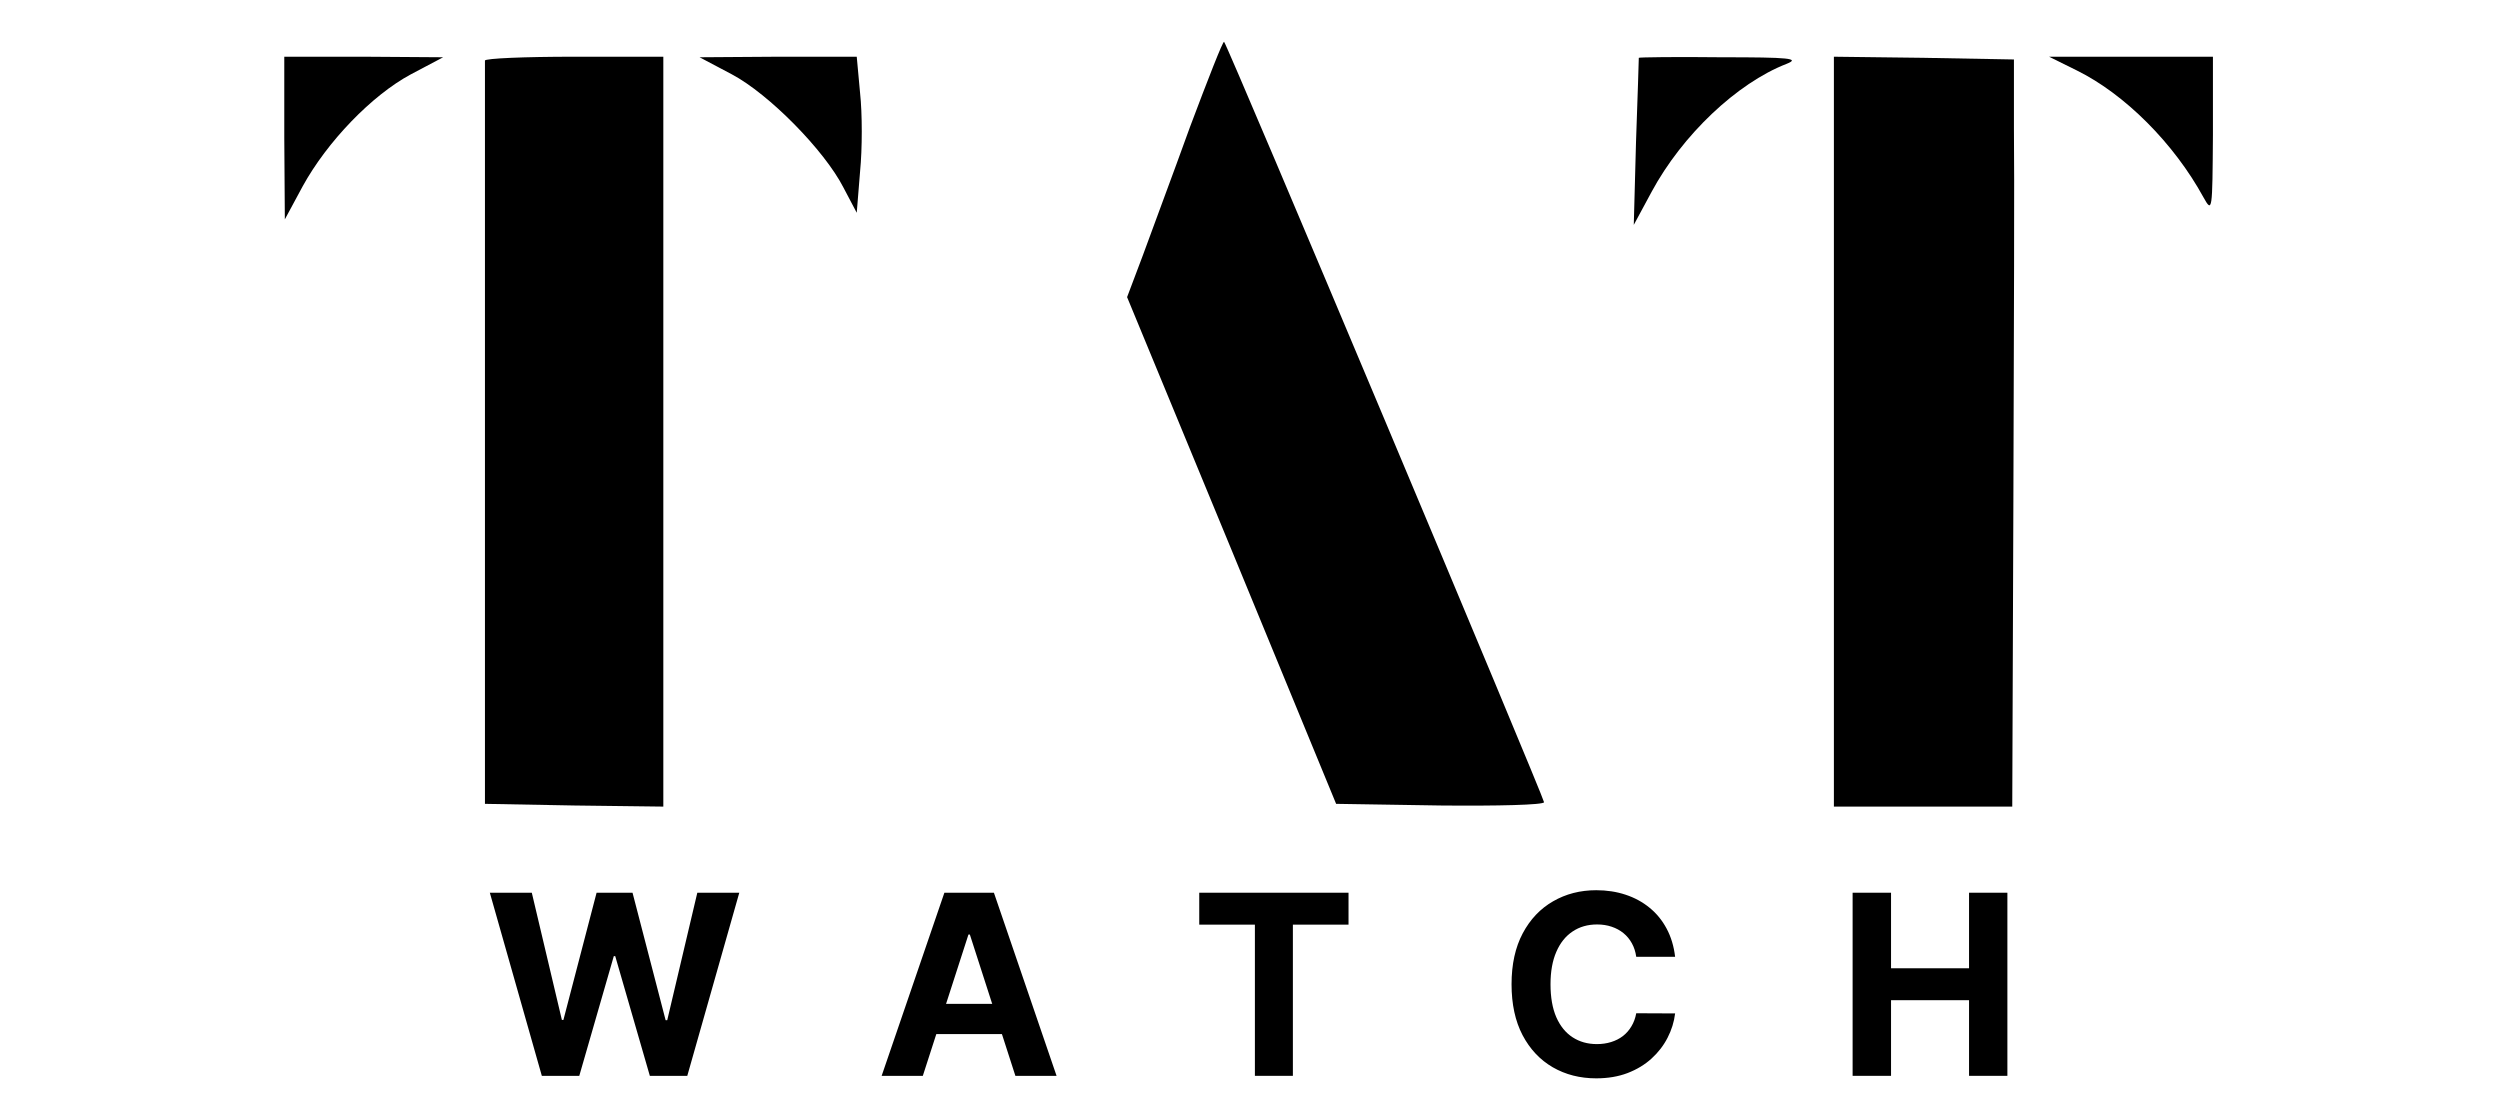 <svg width="598" height="268" viewBox="0 0 598 268" fill="none" xmlns="http://www.w3.org/2000/svg">
<g clip-path="url(#clip0_7_4)">
<g clip-path="url(#clip1_7_4)">
<path d="M284.667 30.317C280.533 41.791 275.333 55.64 273.333 61.179L269.6 71.071L294.667 131.741L319.6 192.279L344.533 192.675C358.133 192.807 369.333 192.543 369.333 191.884C369.333 190.829 293.6 10.665 292.8 10.005C292.533 9.742 288.933 18.974 284.667 30.317Z" fill="black"/>
<path d="M68 32.955L68.133 52.475L72.4 44.561C78.267 33.878 88.933 22.799 98.267 17.787L106 13.698L87.067 13.567H68V32.955Z" fill="black"/>
<path d="M116 14.49C116 15.149 116 55.244 116 103.912V192.279L137.333 192.675L158.667 192.939V13.567H137.333C125.6 13.567 116 13.962 116 14.49Z" fill="black"/>
<path d="M175.067 17.787C184 22.535 197.2 35.988 201.733 44.825L204.933 50.892L205.733 41C206.267 35.593 206.267 27.151 205.733 22.271L204.933 13.567H186.133L167.333 13.698L175.067 17.787Z" fill="black"/>
<path d="M392 13.83C392 14.094 391.733 23.063 391.333 34.01L390.8 53.794L395.067 45.88C402.4 32.295 415.467 19.897 427.333 15.281C430.667 13.962 428.133 13.698 411.733 13.698C400.8 13.567 392 13.698 392 13.83Z" fill="black"/>
<path d="M438.667 192.939H481.333L481.6 120.003C481.733 80.04 481.867 39.813 481.733 30.712V14.226L460.133 13.83L438.667 13.567V192.939Z" fill="black"/>
<path d="M496.8 16.864C508.267 22.535 520 34.273 527.067 47.199C529.2 51.024 529.2 50.496 529.333 32.295V13.567H490.133L496.8 16.864Z" fill="black"/>
</g>
<path d="M129.606 257.34L117.167 213.538H127.207L134.404 243.973H134.765L142.704 213.538H151.301L159.219 244.037H159.601L166.797 213.538H176.838L164.399 257.34H155.441L147.162 228.702H146.822L138.564 257.34H129.606Z" fill="black"/>
<path d="M220.74 257.34H210.89L225.898 213.538H237.743L252.73 257.34H242.88L231.99 223.547H231.651L220.74 257.34Z" fill="black"/>
<path d="M220.124 240.123H243.39V247.352H220.124V240.123Z" fill="black"/>
<path d="M286.861 221.173V213.538H322.567V221.173H309.257V257.34H300.171V221.173H286.861Z" fill="black"/>
<path d="M400.687 228.873H391.389C391.22 227.661 390.873 226.584 390.349 225.643C389.826 224.688 389.153 223.875 388.333 223.205C387.512 222.535 386.564 222.022 385.488 221.665C384.427 221.309 383.273 221.13 382.028 221.13C379.778 221.13 377.818 221.694 376.148 222.82C374.478 223.932 373.183 225.558 372.263 227.697C371.343 229.821 370.883 232.402 370.883 235.439C370.883 238.562 371.343 241.185 372.263 243.31C373.197 245.434 374.499 247.038 376.169 248.122C377.839 249.206 379.771 249.747 381.964 249.747C383.196 249.747 384.335 249.583 385.382 249.255C386.443 248.928 387.384 248.45 388.205 247.822C389.026 247.181 389.705 246.404 390.243 245.491C390.795 244.579 391.177 243.538 391.389 242.369L400.687 242.411C400.447 244.422 399.845 246.361 398.883 248.229C397.935 250.082 396.654 251.744 395.041 253.212C393.441 254.667 391.531 255.822 389.309 256.677C387.101 257.518 384.604 257.939 381.816 257.939C377.938 257.939 374.471 257.055 371.414 255.287C368.371 253.519 365.966 250.959 364.197 247.609C362.442 244.258 361.564 240.201 361.564 235.439C361.564 230.662 362.456 226.599 364.239 223.248C366.022 219.897 368.442 217.345 371.499 215.591C374.556 213.823 377.995 212.939 381.816 212.939C384.335 212.939 386.67 213.295 388.821 214.008C390.986 214.721 392.904 215.762 394.574 217.131C396.244 218.486 397.602 220.147 398.649 222.114C399.711 224.082 400.39 226.335 400.687 228.873Z" fill="black"/>
<path d="M443.145 257.34V213.538H452.337V231.611H470.996V213.538H480.167V257.34H470.996V239.246H452.337V257.34H443.145Z" fill="black"/>
</g>
<defs>
<clipPath id="clip0_7_4">
<rect width="597.333" height="267.939" fill="white"/>
</clipPath>
<clipPath id="clip1_7_4">
<rect width="461.333" height="182.939" fill="white" transform="matrix(1 0 0 -1 68 192.939)"/>
</clipPath>
</defs>
</svg>
